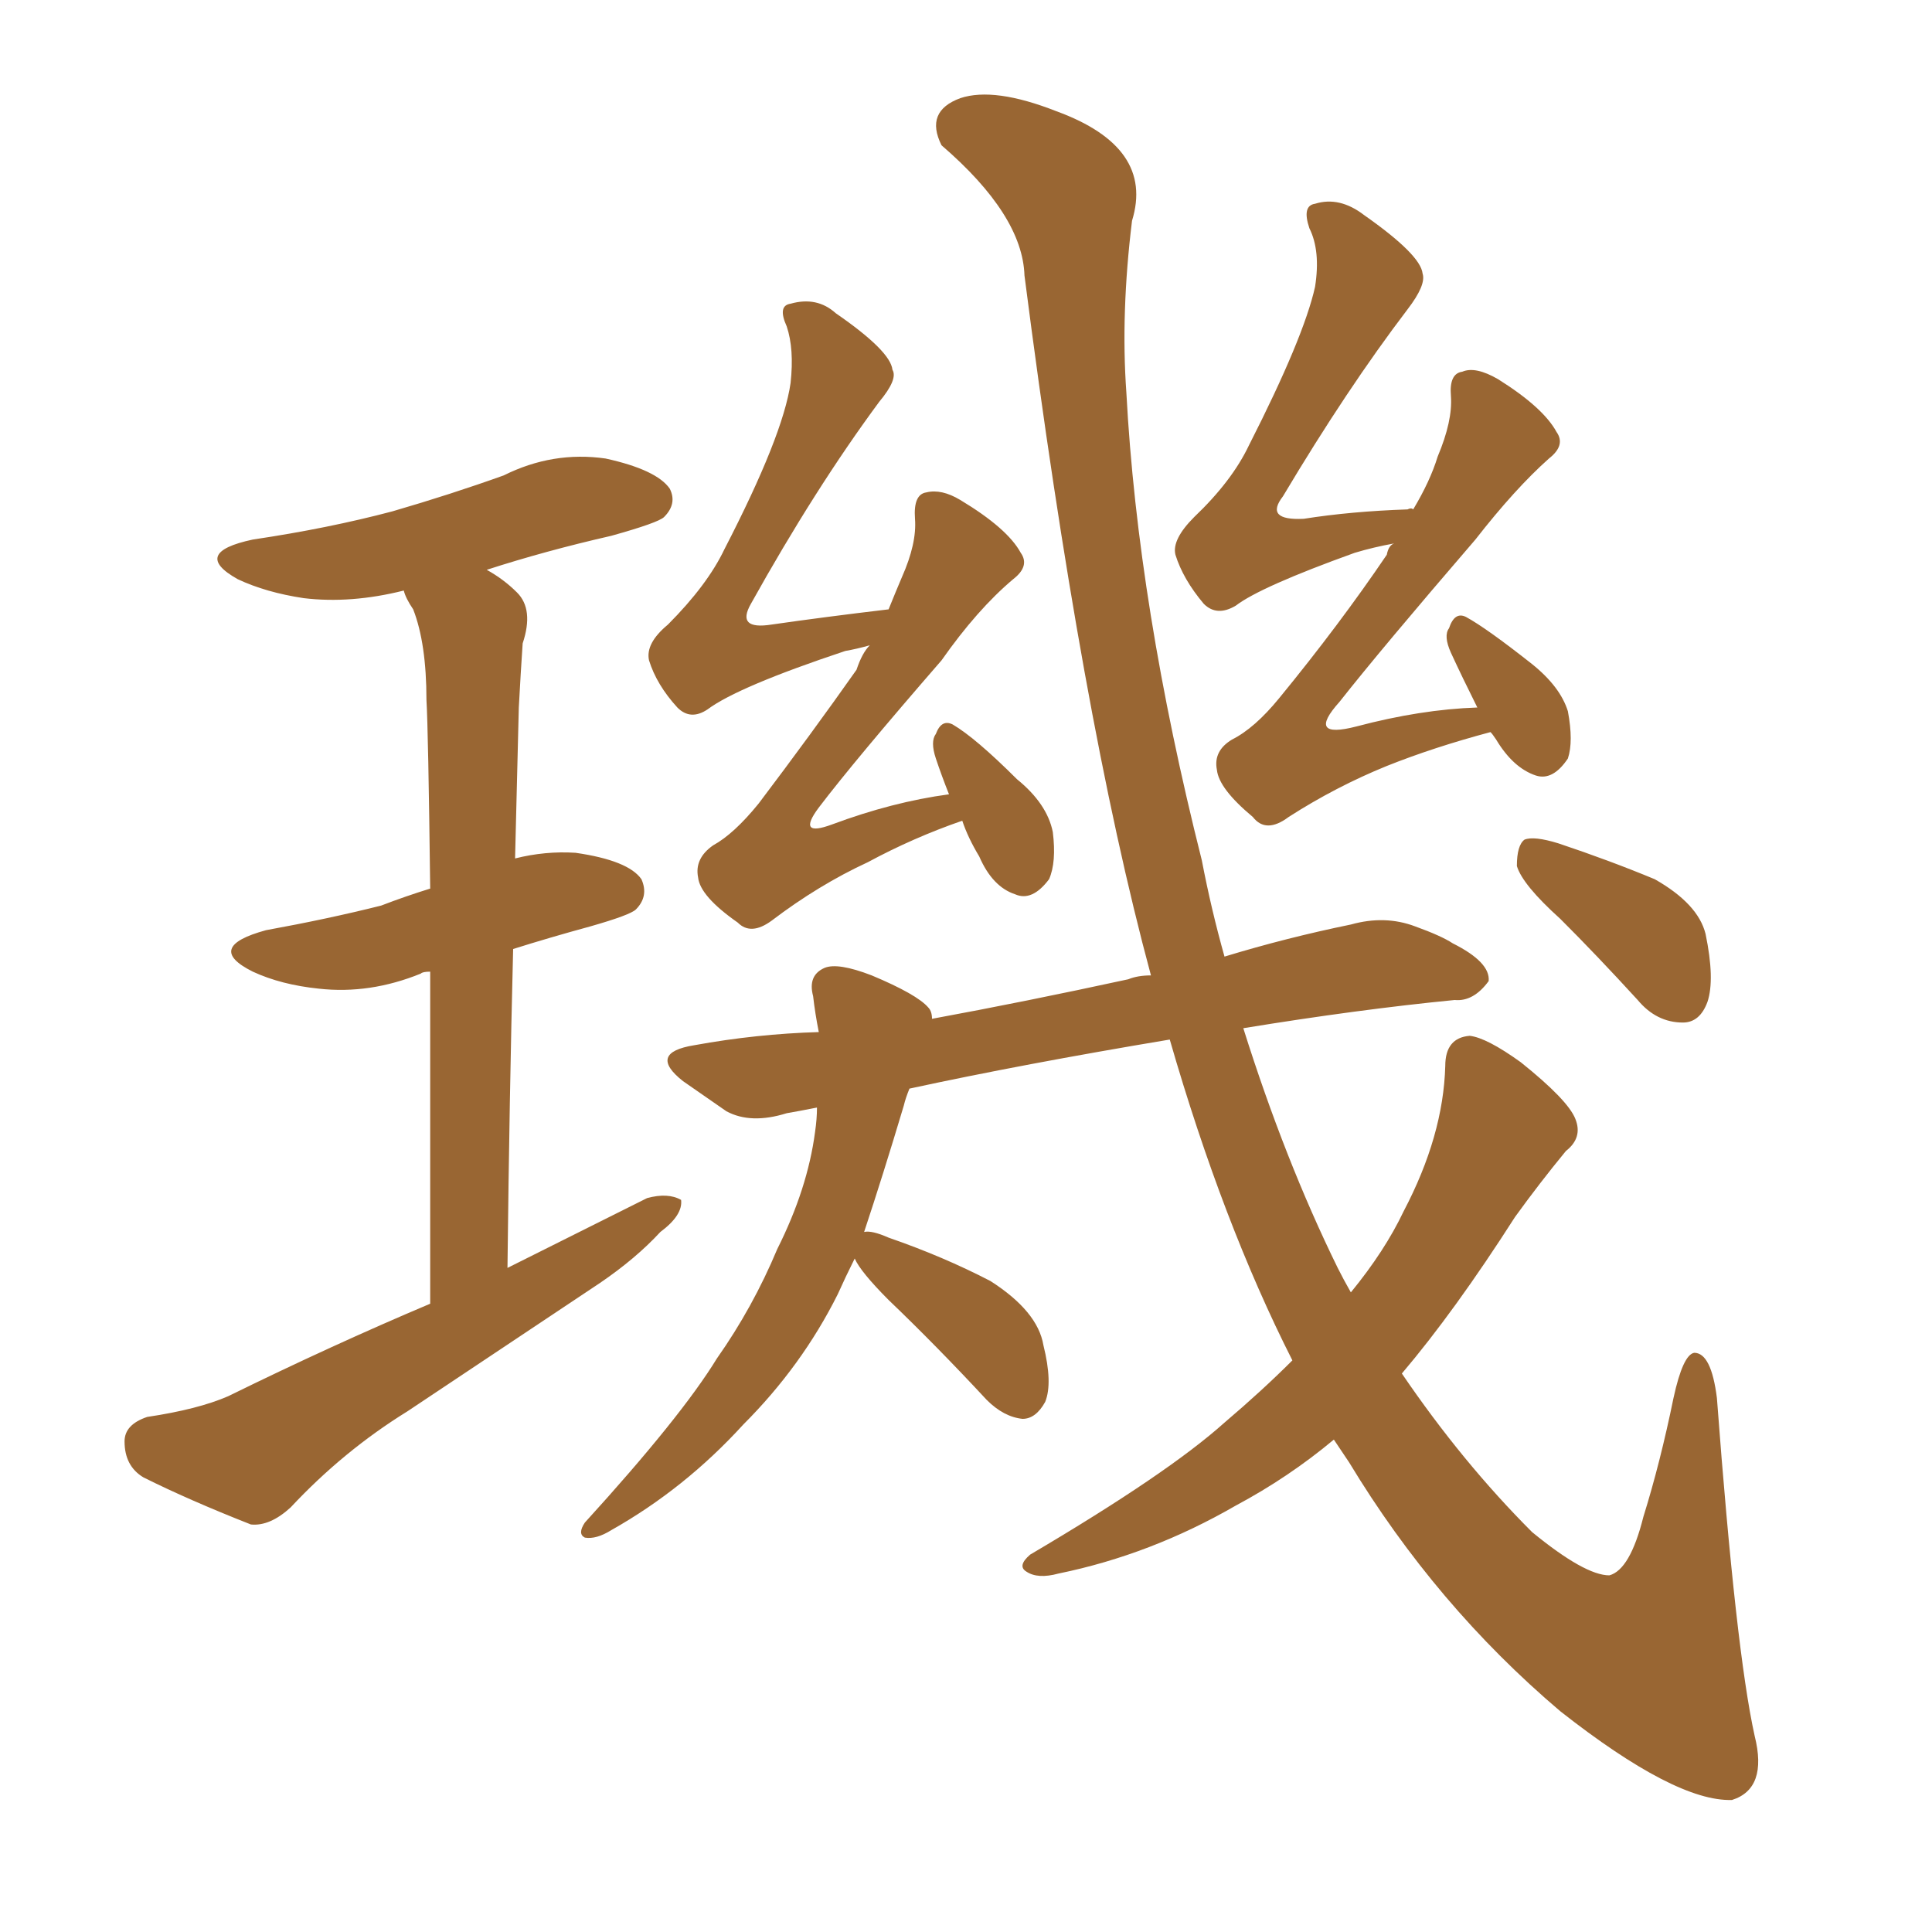 <svg xmlns="http://www.w3.org/2000/svg" xmlns:xlink="http://www.w3.org/1999/xlink" width="150" height="150"><path fill="#996633" padding="10" d="M33.40 101.22L33.40 101.22Q33.40 85.69 33.40 75.44L33.40 75.44Q32.81 75.44 32.67 75.59L32.67 75.59Q28.71 77.20 24.76 76.76L24.76 76.76Q21.83 76.46 19.63 75.44L19.63 75.44Q15.82 73.54 20.65 72.22L20.65 72.22Q25.49 71.34 29.59 70.31L29.59 70.31Q31.49 69.58 33.40 68.99L33.40 68.99Q33.25 56.69 33.11 54.35L33.11 54.35Q33.11 49.95 32.08 47.31L32.08 47.31Q31.49 46.44 31.35 45.85L31.35 45.85Q27.25 46.88 23.58 46.44L23.58 46.44Q20.65 46.00 18.46 44.97L18.46 44.97Q14.79 42.92 19.63 41.89L19.63 41.89Q25.49 41.02 30.47 39.70L30.47 39.70Q35.01 38.38 39.11 36.91L39.11 36.91Q42.92 35.01 47.02 35.60L47.02 35.60Q50.98 36.47 52.00 37.94L52.00 37.94Q52.59 39.11 51.56 40.14L51.56 40.14Q51.12 40.58 47.46 41.60L47.46 41.60Q42.33 42.77 37.79 44.24L37.79 44.24Q39.11 44.97 40.14 46.00L40.14 46.00Q41.46 47.31 40.58 49.95L40.58 49.95Q40.43 52.15 40.28 54.93L40.28 54.93Q40.14 60.35 39.99 66.65L39.99 66.65Q42.33 66.06 44.68 66.21L44.68 66.21Q48.78 66.80 49.80 68.26L49.80 68.26Q50.39 69.58 49.37 70.61L49.37 70.61Q48.93 71.04 45.85 71.92L45.85 71.92Q42.63 72.80 39.84 73.68L39.84 73.68Q39.55 85.11 39.40 98.44L39.40 98.44Q44.97 95.65 50.24 93.02L50.24 93.02Q51.86 92.58 52.88 93.16L52.88 93.16Q53.03 94.34 51.27 95.65L51.27 95.65Q49.37 97.71 46.58 99.61L46.58 99.61Q39.11 104.59 31.64 109.57L31.64 109.57Q26.66 112.65 22.56 117.04L22.56 117.04Q20.95 118.51 19.48 118.36L19.48 118.36Q14.65 116.46 11.13 114.70L11.13 114.70Q9.67 113.82 9.67 111.91L9.67 111.91Q9.67 110.60 11.43 110.01L11.43 110.01Q15.38 109.42 17.72 108.40L17.72 108.40Q25.78 104.44 33.40 101.22ZM74.71 63.72L74.71 63.72Q70.90 65.04 67.38 66.94L67.38 66.94Q63.57 68.70 59.91 71.48L59.91 71.48Q58.30 72.66 57.28 71.63L57.28 71.63Q54.35 69.58 54.20 68.12L54.20 68.12Q53.91 66.65 55.37 65.63L55.37 65.63Q56.98 64.75 58.89 62.40L58.89 62.40Q62.99 56.98 66.50 52.00L66.50 52.00Q66.94 50.68 67.53 50.10L67.53 50.10Q66.50 50.39 65.63 50.54L65.63 50.54Q57.28 53.32 54.93 55.08L54.93 55.08Q53.61 55.96 52.59 54.93L52.59 54.93Q50.98 53.17 50.39 51.27L50.39 51.27Q50.10 49.95 51.86 48.49L51.86 48.49Q54.93 45.41 56.25 42.63L56.25 42.63Q60.79 33.84 61.38 29.74L61.38 29.74Q61.67 27.10 61.08 25.34L61.08 25.34Q60.35 23.73 61.38 23.58L61.38 23.58Q63.43 23.00 64.89 24.32L64.89 24.32Q69.14 27.25 69.29 28.71L69.29 28.71Q69.73 29.44 68.26 31.20L68.26 31.20Q63.28 37.94 58.30 46.88L58.30 46.88Q57.13 48.93 59.91 48.49L59.91 48.49Q64.01 47.90 68.99 47.31L68.99 47.31Q69.58 45.85 70.02 44.82L70.02 44.82Q71.19 42.19 71.04 40.28L71.04 40.28Q70.90 38.38 71.92 38.23L71.92 38.23Q73.10 37.94 74.56 38.82L74.56 38.82Q78.22 41.02 79.25 42.92L79.25 42.92Q79.98 43.95 78.66 44.97L78.66 44.97Q75.88 47.31 73.10 51.27L73.10 51.27Q66.36 59.03 63.57 62.70L63.57 62.70Q61.82 65.04 64.60 64.01L64.60 64.01Q69.29 62.26 73.68 61.67L73.68 61.67Q73.10 60.21 72.66 58.89L72.66 58.89Q72.22 57.57 72.66 56.98L72.66 56.98Q73.10 55.81 73.97 56.25L73.97 56.25Q75.73 57.28 78.96 60.50L78.96 60.50Q81.30 62.40 81.74 64.60L81.74 64.60Q82.03 66.94 81.45 68.26L81.45 68.26Q80.13 70.02 78.81 69.43L78.81 69.43Q77.05 68.85 76.03 66.50L76.03 66.50Q75.15 65.04 74.71 63.72ZM115.72 56.84L115.72 56.84Q111.33 58.01 107.67 59.47L107.67 59.47Q103.71 61.08 100.05 63.43L100.05 63.43Q98.29 64.75 97.27 63.43L97.27 63.43Q94.63 61.23 94.48 59.77L94.48 59.77Q94.19 58.30 95.65 57.42L95.65 57.42Q97.41 56.54 99.32 54.20L99.32 54.20Q104.00 48.49 107.67 43.07L107.67 43.07Q107.81 42.33 108.25 42.19L108.25 42.19Q106.64 42.48 105.18 42.92L105.18 42.92Q97.85 45.56 95.95 47.02L95.95 47.02Q94.48 47.90 93.46 46.88L93.46 46.88Q91.85 44.97 91.26 43.07L91.26 43.07Q90.97 41.89 92.72 40.14L92.72 40.14Q95.65 37.35 96.97 34.57L96.97 34.57Q101.22 26.22 102.10 22.27L102.10 22.27Q102.54 19.48 101.66 17.72L101.66 17.72Q101.07 15.97 102.10 15.82L102.10 15.82Q104.00 15.23 105.91 16.70L105.91 16.70Q110.30 19.78 110.45 21.24L110.45 21.24Q110.74 22.12 109.28 24.02L109.28 24.02Q104.59 30.18 99.61 38.53L99.61 38.53Q98.14 40.43 101.22 40.28L101.22 40.28Q104.88 39.70 109.28 39.55L109.28 39.55Q109.57 39.40 109.72 39.55L109.72 39.55Q111.04 37.35 111.62 35.45L111.62 35.45Q112.79 32.67 112.65 30.76L112.65 30.76Q112.50 29.00 113.53 28.86L113.53 28.86Q114.55 28.42 116.31 29.44L116.31 29.44Q119.82 31.64 120.85 33.54L120.85 33.54Q121.58 34.57 120.26 35.60L120.26 35.60Q117.63 37.94 114.55 41.89L114.55 41.89Q107.23 50.39 104.00 54.49L104.00 54.49Q101.37 57.42 105.32 56.40L105.32 56.40Q110.30 55.08 114.70 54.93L114.70 54.93Q113.53 52.59 112.65 50.68L112.65 50.68Q112.06 49.37 112.50 48.78L112.50 48.78Q112.94 47.46 113.82 47.90L113.82 47.90Q115.43 48.78 118.95 51.56L118.95 51.56Q121.14 53.32 121.73 55.22L121.73 55.22Q122.17 57.57 121.73 58.89L121.73 58.89Q120.56 60.64 119.24 60.21L119.24 60.21Q117.48 59.62 116.16 57.42L116.16 57.42Q115.87 56.98 115.72 56.84ZM100.34 105.62L100.34 105.62Q94.92 94.92 90.82 80.71L90.82 80.71Q79.39 82.62 70.61 84.52L70.61 84.52Q70.31 85.25 70.17 85.84L70.17 85.84Q68.55 91.26 67.09 95.65L67.09 95.65Q67.68 95.51 68.99 96.09L68.99 96.09Q73.24 97.56 76.90 99.46L76.90 99.46Q80.57 101.81 81.01 104.44L81.01 104.44Q81.74 107.37 81.15 108.84L81.15 108.84Q80.42 110.16 79.39 110.16L79.39 110.16Q77.93 110.01 76.61 108.69L76.61 108.69Q72.66 104.44 68.99 100.93L68.99 100.93Q66.80 98.73 66.36 97.71L66.36 97.71Q65.63 99.17 65.04 100.49L65.04 100.49Q62.26 106.05 57.71 110.60L57.71 110.60Q53.17 115.58 47.46 118.80L47.46 118.80Q46.29 119.53 45.41 119.38L45.41 119.38Q44.82 119.09 45.41 118.21L45.41 118.21Q52.88 110.01 55.66 105.47L55.66 105.47Q58.45 101.51 60.35 96.97L60.35 96.97Q62.70 92.29 63.28 87.89L63.28 87.89Q63.43 86.87 63.43 85.99L63.43 85.99Q61.96 86.28 61.08 86.43L61.08 86.43Q58.30 87.30 56.40 86.28L56.40 86.28Q54.49 84.96 53.03 83.94L53.03 83.94Q50.24 81.74 53.91 81.15L53.91 81.15Q58.74 80.27 63.57 80.13L63.57 80.13Q63.28 78.66 63.13 77.34L63.13 77.34Q62.70 75.73 64.01 75.15L64.01 75.15Q65.04 74.71 67.68 75.73L67.68 75.73Q71.19 77.20 72.07 78.22L72.07 78.22Q72.36 78.52 72.36 79.10L72.36 79.10Q79.54 77.78 87.60 76.03L87.60 76.03Q88.33 75.73 89.36 75.73L89.36 75.73Q83.94 55.66 79.54 21.39L79.54 21.39Q79.39 16.70 73.10 11.28L73.10 11.28Q71.78 8.64 74.56 7.62L74.56 7.62Q77.20 6.74 82.03 8.64L82.03 8.64Q89.65 11.43 87.89 17.14L87.89 17.14Q87.01 24.32 87.45 30.47L87.45 30.47Q88.33 47.02 93.31 66.80L93.31 66.80Q94.04 70.61 95.07 74.27L95.07 74.27Q99.90 72.80 104.88 71.78L104.88 71.78Q107.52 71.04 109.86 71.92L109.86 71.92Q111.91 72.66 112.79 73.24L112.79 73.24Q115.72 74.71 115.58 76.17L115.58 76.17Q114.40 77.78 112.94 77.64L112.94 77.64Q105.47 78.37 96.53 79.83L96.53 79.83Q99.76 90.09 103.86 98.44L103.86 98.44Q104.30 99.32 104.88 100.34L104.88 100.34Q107.52 97.12 108.98 94.04L108.98 94.04Q112.06 88.18 112.21 82.76L112.21 82.76Q112.21 80.57 114.11 80.42L114.11 80.42Q115.43 80.57 118.07 82.47L118.07 82.47Q121.73 85.40 122.31 86.87L122.31 86.87Q122.90 88.33 121.58 89.36L121.58 89.36Q119.53 91.85 117.63 94.48L117.63 94.48Q112.94 101.81 108.84 106.64L108.84 106.64Q113.53 113.53 118.95 118.95L118.95 118.95Q123.05 122.31 124.95 122.31L124.95 122.31Q126.56 121.88 127.59 117.77L127.59 117.77Q128.91 113.53 129.93 108.54L129.93 108.54Q130.66 105.18 131.54 105.03L131.54 105.03Q132.86 105.03 133.30 108.54L133.30 108.54Q134.77 128.17 136.23 134.77L136.23 134.77Q137.26 138.87 134.47 139.75L134.47 139.75Q130.08 139.89 121.14 132.86L121.14 132.86Q111.47 124.66 104.74 113.53L104.74 113.53Q104.15 112.65 103.56 111.77L103.56 111.77Q100.05 114.70 95.95 116.89L95.95 116.89Q89.36 120.70 82.18 122.17L82.18 122.17Q80.57 122.61 79.69 122.02L79.69 122.02Q78.96 121.58 79.98 120.70L79.98 120.70Q90.67 114.40 95.07 110.45L95.07 110.45Q98.00 107.96 100.34 105.62ZM121.14 71.34L121.14 71.34L121.14 71.34Q118.21 68.70 117.77 67.24L117.77 67.24Q117.77 65.63 118.36 65.19L118.36 65.19Q119.09 64.89 121.00 65.48L121.00 65.48Q124.95 66.80 128.47 68.26L128.47 68.26Q131.84 70.17 132.42 72.51L132.42 72.51Q133.15 76.03 132.57 77.78L132.57 77.78Q131.98 79.39 130.66 79.39L130.66 79.39Q128.61 79.39 127.15 77.64L127.15 77.64Q123.93 74.12 121.14 71.34Z"/></svg>
